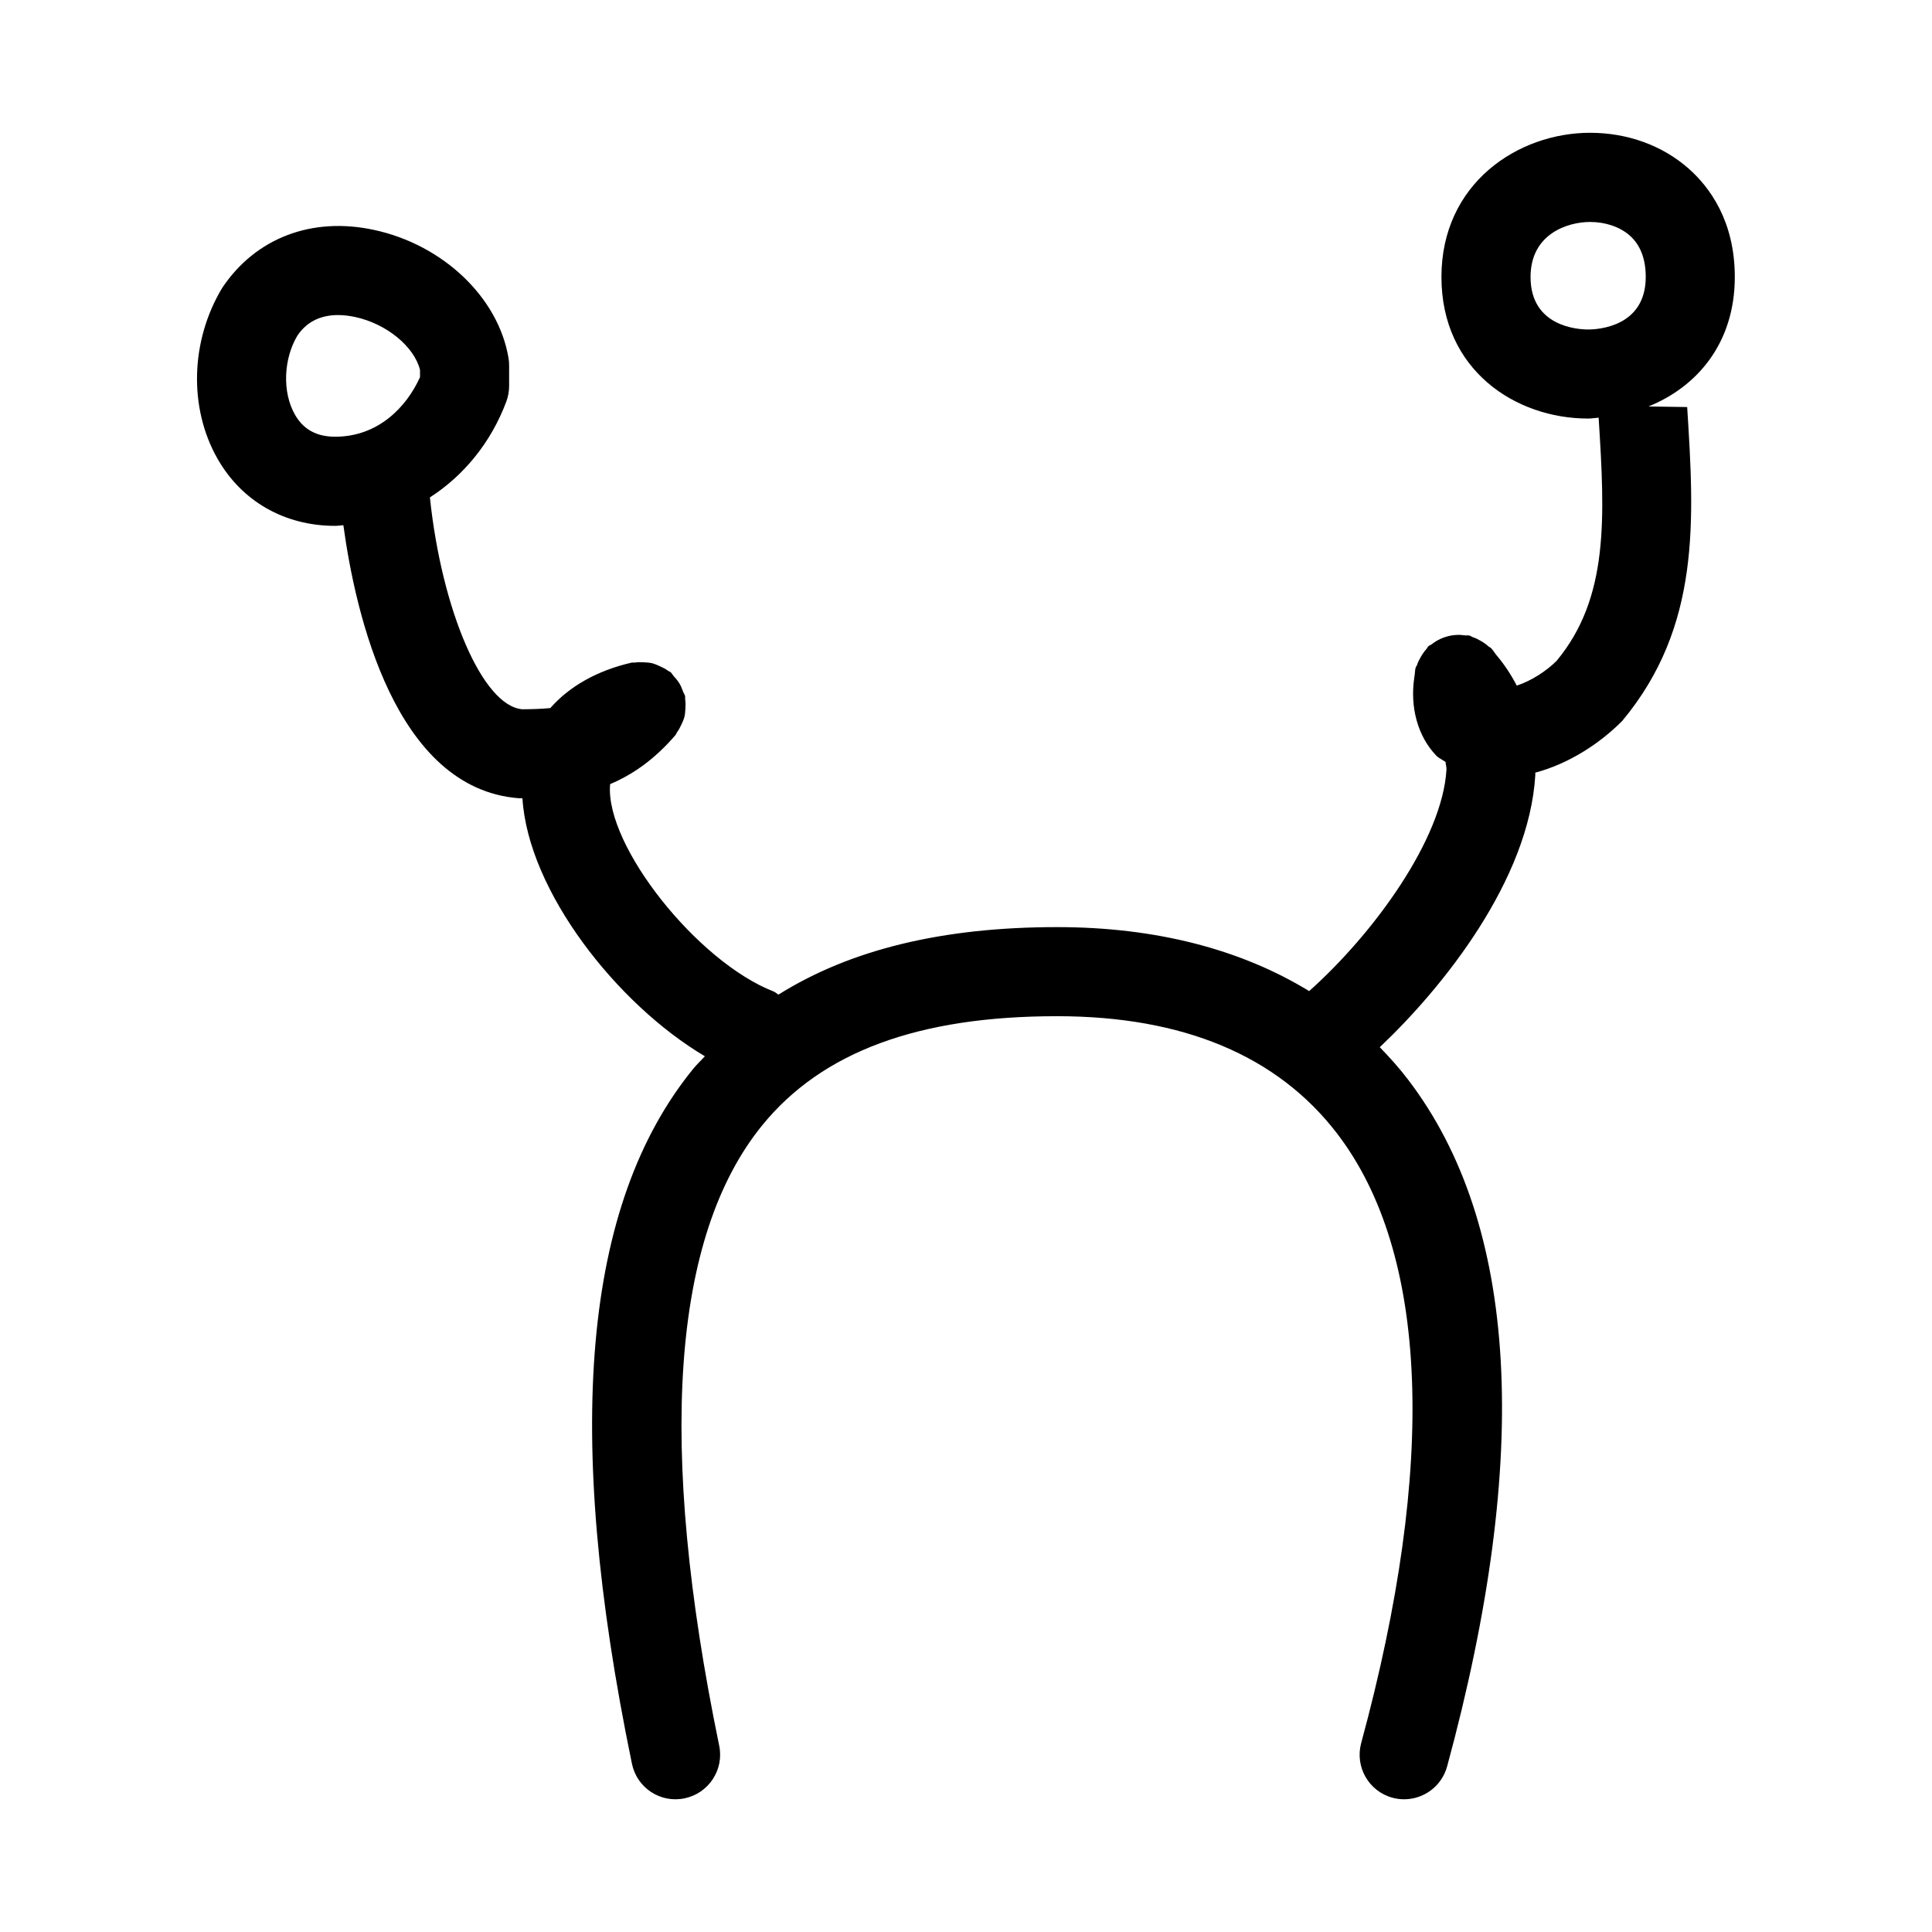 <?xml version="1.0" encoding="UTF-8"?>
<!-- Uploaded to: SVG Repo, www.svgrepo.com, Generator: SVG Repo Mixer Tools -->
<svg fill="#000000" width="800px" height="800px" version="1.1" viewBox="144 144 512 512" xmlns="http://www.w3.org/2000/svg">
 <path d="m603.74 217.4c0-14.832-6.676-23.82-12.266-28.75-6.926-6.109-16.184-9.461-26.086-9.461-19.098 0-39.391 13.398-39.391 38.211 0 24.625 19.555 37.52 38.871 37.52 0.93 0 1.859-0.172 2.785-0.234 1.684 26.59 2.754 47.703-11.133 64.441-2.566 2.566-6.551 5.258-10.562 6.566-1.465-2.816-3.211-5.496-5.305-7.981-0.016-0.031-0.047-0.047-0.062-0.078-0.488-0.582-0.852-1.242-1.387-1.812-0.234-0.25-0.551-0.348-0.805-0.566-0.613-0.551-1.258-1.008-1.984-1.418-0.66-0.395-1.324-0.723-2.047-0.961-0.332-0.109-0.582-0.348-0.93-0.441-0.426-0.109-0.836 0-1.258-0.062-0.754-0.109-1.465-0.156-2.219-0.109-0.852 0.047-1.637 0.172-2.441 0.395-0.629 0.172-1.211 0.379-1.812 0.66-0.805 0.379-1.527 0.82-2.234 1.371-0.301 0.234-0.66 0.316-0.945 0.582-0.234 0.219-0.332 0.535-0.551 0.77-0.551 0.598-0.992 1.258-1.418 1.984-0.41 0.691-0.754 1.371-1.008 2.125-0.109 0.332-0.348 0.566-0.426 0.898-0.172 0.691-0.141 1.402-0.27 2.109-0.016 0.156-0.062 0.301-0.062 0.457-1.148 7.699 0.852 15.414 5.793 20.594 0.723 0.754 1.684 1.102 2.504 1.73 0.016 0.723 0.285 1.289 0.234 2.047-1.086 18.359-19.145 43.266-36.383 58.664-18.184-11.117-40.73-16.957-66.816-16.957-30.496 0-54.82 5.984-73.824 17.887-0.457-0.25-0.805-0.645-1.309-0.836-20.199-7.871-44.492-38.512-43.328-54.664 0-0.078 0.016-0.188 0.031-0.285 5.746-2.426 11.617-6.359 17.301-12.988 0.203-0.234 0.25-0.52 0.426-0.754 0.488-0.66 0.836-1.355 1.18-2.094 0.316-0.676 0.613-1.324 0.789-2.047 0.172-0.707 0.203-1.434 0.25-2.172 0.047-0.82 0.062-1.59-0.062-2.394-0.047-0.301 0.047-0.582-0.031-0.883-0.109-0.457-0.41-0.805-0.551-1.242-0.25-0.738-0.551-1.434-0.945-2.109-0.441-0.723-0.961-1.355-1.527-1.953-0.301-0.316-0.441-0.707-0.789-1.008-0.219-0.188-0.488-0.234-0.723-0.41-0.66-0.488-1.371-0.852-2.125-1.18-0.691-0.316-1.355-0.613-2.078-0.805-0.66-0.156-1.34-0.188-2.047-0.234-0.867-0.047-1.684-0.078-2.535 0.062-0.285 0.047-0.566-0.047-0.852 0.016-9.242 2.141-16.516 6.328-21.539 12.043-2.281 0.219-4.676 0.301-7.383 0.316-10.578-0.805-21.395-26.34-24.527-56.145 8.926-5.746 16.152-14.453 20.246-25.379 0.5-1.34 0.75-2.742 0.75-4.16v-5.414c0-0.66-0.047-1.309-0.156-1.953-2.676-16.09-17.367-30.07-35.691-33.992-16.375-3.527-31.332 2.078-40.227 15.43-8.375 13.98-8.863 31.691-1.258 45.121 6.422 11.367 17.82 17.887 31.234 17.887 0.738 0 1.449-0.141 2.172-0.172 3.211 23.508 13.68 69.855 46.539 72.359h0.914c1.527 24.609 25.047 54.586 48.352 68.375-1.023 1.133-2.125 2.141-3.102 3.336-29.125 35.77-34.449 96.008-16.23 184.14 1.309 6.391 7.512 10.516 13.949 9.18 6.375-1.324 10.5-7.559 9.18-13.949-16.438-79.633-12.594-134.96 11.43-164.45 15.824-19.43 41.359-28.875 78.074-28.875 33.488 0 58.473 10.484 74.281 31.141 24.23 31.707 26.434 87.535 6.344 161.49-1.699 6.281 2 12.785 8.297 14.484 1.023 0.285 2.078 0.41 3.086 0.41 5.211 0 9.965-3.465 11.398-8.723 22.402-82.469 18.91-143.71-10.375-182.02-2.312-3.039-4.848-5.856-7.477-8.566 16.703-15.793 39.582-44.258 41.219-72.156 0.016-0.203-0.031-0.395-0.016-0.598 9.164-2.441 17.336-7.949 23.051-13.715 20.859-25.031 19.098-53.277 17.207-83.176l-10.25-0.156c12.797-5.176 22.871-16.688 22.871-34.32zm-348.43 26.547c-3.574 7.934-11.102 15.789-22.484 15.789-4.945 0-8.453-1.938-10.691-5.902-3.387-5.984-2.977-14.754 0.66-20.859 2.816-4.234 6.926-5.481 10.801-5.481 1.59 0 3.133 0.219 4.535 0.52 8.297 1.777 15.648 7.84 17.176 14.012zm309.56-12.629c-2.535 0-15.258-0.66-15.258-13.902 0-11.508 9.918-14.594 15.777-14.594 4.094 0 7.902 1.309 10.484 3.574 2.832 2.488 4.266 6.203 4.266 11.02-0.016 13.227-12.719 13.902-15.27 13.902z"/>
</svg>